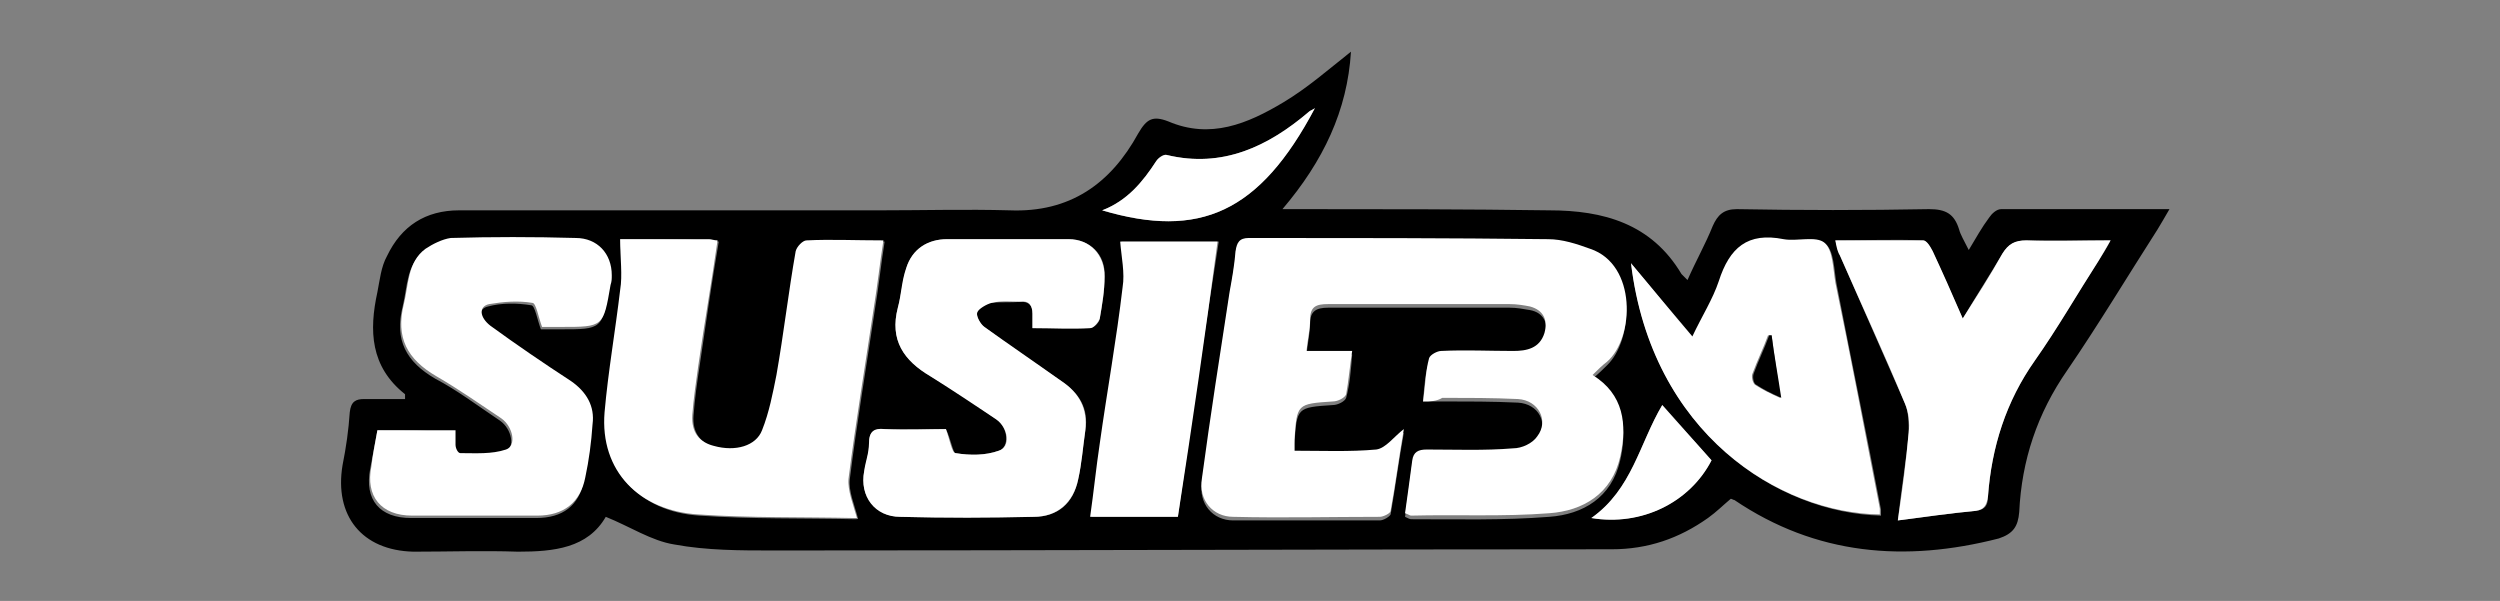 <?xml version="1.0" encoding="UTF-8"?>
<!-- Generator: Adobe Illustrator 27.9.0, SVG Export Plug-In . SVG Version: 6.00 Build 0)  -->
<svg xmlns="http://www.w3.org/2000/svg" xmlns:xlink="http://www.w3.org/1999/xlink" version="1.1" id="图层_1" x="0px" y="0px" viewBox="0 0 208 50" style="enable-background:new 0 0 208 50;" xml:space="preserve">
<rect x="0" y="0" width="208" height="50" fill="#808080" stroke="none"/>
<style type="text/css">
	.st0{fill:#FFFFFF;}
</style>
<g>
	<path d="M163.8,20.8c0.6-1,1.1-1.9,1.7-2.7c0.2-0.3,0.6-0.7,1-0.7c4.6,0,9.2,0,14,0c-0.4,0.7-0.7,1.2-1,1.7   c-2.5,3.9-4.9,7.9-7.5,11.7c-2.5,3.6-3.8,7.5-4,11.8c-0.1,1.2-0.5,1.8-1.7,2.2c-7.8,2-15.2,1.4-22-3.2c-0.1,0-0.2-0.1-0.3-0.1   c-0.6,0.5-1.2,1.1-1.9,1.6c-2.4,1.7-5,2.6-8,2.6c-23.3,0-46.5,0.1-69.8,0.1c-2.7,0-5.5,0-8.2-0.5c-1.9-0.3-3.7-1.5-5.7-2.3   c-1.5,2.6-4.3,2.9-7.3,2.9c-2.9-0.1-5.8,0-8.7,0c-4.3-0.1-6.6-3-5.9-7.2c0.3-1.5,0.5-2.9,0.6-4.4c0.1-0.9,0.5-1.1,1.2-1.1   c1.1,0,2.2,0,3.4,0c0-0.2,0-0.3,0-0.4c-2.9-2.3-3-5.3-2.3-8.5c0.2-1,0.3-2.1,0.8-3c1.2-2.5,3.2-3.8,6-3.8c11.7,0,23.4,0,35,0   c3.6,0,7.2-0.1,10.8,0c5,0.2,8.4-2.2,10.7-6.4c0.7-1.2,1.2-1.5,2.5-1c3.5,1.5,6.6,0.2,9.6-1.6c2-1.2,3.7-2.7,5.6-4.2   c-0.3,4.9-2.3,9.1-5.7,13.1c0.8,0,1.3,0,1.7,0c6.8,0,13.6,0,20.5,0.1c4.5,0,8.5,1.1,11,5.3c0.1,0.1,0.2,0.2,0.5,0.5   c0.7-1.6,1.5-3,2.1-4.5c0.4-0.9,0.9-1.4,2-1.4c5.3,0.1,10.7,0.1,16,0c1.4,0,2.1,0.4,2.5,1.7C163.1,19.5,163.4,20,163.8,20.8z    M118.4,33.4c0.7,0,1.1,0,1.6,0c2.1,0,4.2,0,6.3,0.1c1.7,0.1,2.6,1.7,1.6,3.1c-0.4,0.5-1.3,0.9-2,1c-2.4,0.1-4.8,0.1-7.2,0.1   c-0.7,0-1.1,0.2-1.2,0.9c-0.2,1.5-0.4,2.9-0.6,4.4c0.2,0.1,0.4,0.2,0.5,0.2c3.8,0,7.7,0.1,11.5-0.2c2.8-0.2,5.2-1.6,5.9-4.7   c0.6-2.6,0.3-5.1-2.3-6.8c0.5-0.4,0.9-0.8,1.2-1.1c2.2-2.1,2.5-8.1-1.4-9.4c-1.1-0.4-2.4-0.8-3.5-0.8c-8.3-0.1-16.6,0-24.9-0.1   c-0.8,0-1.1,0.3-1.1,1.1c-0.1,1.1-0.3,2.2-0.5,3.4c-0.8,5.2-1.5,10.3-2.3,15.5c-0.3,1.8,0.9,3.2,2.6,3.2c4.1,0,8.1,0,12.2,0   c0.3,0,0.8-0.3,0.9-0.5c0.4-2.3,0.7-4.6,1.1-6.8c-0.9,0.7-1.6,1.7-2.3,1.7c-2.2,0.2-4.5,0.1-6.8,0.1c0-0.4,0-0.7,0-0.9   c0.2-3,0.2-3,3.2-3.2c0.4,0,1-0.3,1.1-0.6c0.3-1.1,0.4-2.3,0.5-3.6c-1.4,0-2.5,0-3.8,0c0.1-1,0.3-1.8,0.3-2.6c0-1,0.5-1.3,1.5-1.3   c5,0,10.1,0,15.1,0c0.6,0,1.1,0.1,1.7,0.2c1.1,0.2,1.6,1.1,1.2,2.2c-0.4,1.3-1.5,1.5-2.6,1.5c-2,0-4,0-6,0c-0.4,0-1,0.3-1,0.6   C118.6,30.9,118.5,32,118.4,33.4z M51.6,19.9c0.1,1.6,0.3,3,0.1,4.3c-0.4,3.4-1,6.8-1.3,10.2c-0.4,4.8,2.9,8.2,7.8,8.5   c4.3,0.3,8.6,0.2,13,0.3c0.2,0,0.3-0.1,0.2,0c-0.3-1.2-0.8-2.3-0.7-3.3c0.6-4.8,1.4-9.5,2.1-14.2c0.3-1.8,0.5-3.7,0.8-5.6   c-2.3,0-4.3,0-6.4,0c-0.3,0-0.8,0.6-0.9,0.9c-0.6,3.4-1,6.9-1.6,10.3c-0.3,1.6-0.6,3.2-1.2,4.6c-0.5,1.3-2.2,1.8-4,1.3   c-1.2-0.3-1.9-1.2-1.8-2.6c0.1-1.4,0.3-2.8,0.5-4.1c0.5-3.4,1-6.9,1.6-10.4c-0.3,0-0.5-0.1-0.7-0.1C56.3,19.9,53.8,19.9,51.6,19.9z    M78.7,35.7c-1.5,0-3.3,0-5.1,0c-0.9,0-1.3,0.2-1.3,1.2c0,0.8-0.2,1.5-0.4,2.3c-0.4,2.1,0.9,3.8,3,3.8c3.7,0.1,7.4,0,11.1,0   c2,0,3.3-1.1,3.7-3.1c0.3-1.4,0.4-2.8,0.6-4.1c0.3-1.8-0.5-3.1-2-4.1c-2.2-1.5-4.3-2.9-6.4-4.5c-0.4-0.3-0.7-0.9-0.6-1.2   c0.1-0.4,0.7-0.8,1.2-0.8c0.8-0.1,1.6,0,2.4-0.1c0.7,0,1,0.3,1,1c0,0.3,0,0.7,0,1.2c1.6,0,3.2,0,4.8,0c0.3,0,0.8-0.5,0.8-0.8   c0.2-1.1,0.4-2.3,0.4-3.5c0.1-1.8-1.2-3.1-3-3.1c-3.4,0-6.7,0-10.1,0c-1.6,0-2.9,0.8-3.4,2.4c-0.3,1.1-0.4,2.2-0.7,3.3   c-0.7,2.7,0.5,4.4,2.7,5.7c1.9,1.1,3.7,2.3,5.5,3.6c1,0.7,1.1,2.3,0.2,2.6c-1.1,0.4-2.4,0.4-3.6,0.2C79.3,37.7,79.1,36.5,78.7,35.7   z M31.4,35.8c-0.2,1.1-0.4,2.1-0.6,3.2c-0.5,2.6,0.8,4.1,3.4,4.1c3.5,0,6.9,0,10.4,0c2.2,0,3.6-1,4-3.2c0.3-1.4,0.5-2.9,0.6-4.4   c0.1-1.6-0.5-2.8-1.8-3.6c-2.3-1.5-4.5-3.1-6.7-4.6c-0.9-0.6-1-1.6-0.1-1.8c1.1-0.3,2.4-0.3,3.6-0.1c0.3,0,0.5,1.2,0.8,2   c0.4,0,1,0,1.6,0c3.5,0,3.5,0,4.1-3.5c0-0.3,0.1-0.5,0.1-0.8c0-1.8-1.2-3.1-3-3.1c-3.5,0-6.9-0.1-10.4,0c-0.7,0-1.5,0.4-2.1,0.9   c-1.5,1.1-1.4,3-1.8,4.6c-0.7,2.8,0.3,4.6,2.7,6c1.9,1,3.6,2.3,5.4,3.5c1,0.7,1.3,2.3,0.4,2.6c-1.2,0.4-2.5,0.2-3.8,0.3   c-0.1,0-0.3-0.5-0.4-0.7c-0.1-0.4,0-0.8,0-1.2C35.7,35.8,33.6,35.8,31.4,35.8z M135.7,21.9c1.8,14.3,12.4,20.8,20.8,21   c0-0.2,0-0.3,0-0.5c-1.2-6.3-2.5-12.6-3.7-18.8c-0.2-1.1-0.2-2.7-0.9-3.3c-0.7-0.6-2.3-0.1-3.4-0.3c-3-0.6-4.6,0.7-5.4,3.5   c-0.5,1.5-1.3,2.9-2.2,4.6C139,25.8,137.3,23.9,135.7,21.9z M163.3,26.5c-0.9-2-1.7-3.8-2.5-5.6c-0.2-0.3-0.5-0.9-0.8-0.9   c-2.4-0.1-4.8,0-7.3,0c0.2,0.6,0.3,0.9,0.4,1.3c1.8,4.1,3.6,8.2,5.4,12.3c0.3,0.7,0.3,1.6,0.3,2.4c-0.2,2.3-0.6,4.6-0.9,7.3   c2.3-0.3,4.4-0.6,6.5-0.8c0.8-0.1,1-0.5,1-1.2c0.3-4.1,1.5-7.9,3.9-11.3c1.9-2.7,3.5-5.5,5.3-8.3c0.3-0.5,0.6-0.9,1-1.7   c-2.5,0-4.8,0-7,0c-0.9,0-1.5,0.3-2,1.1C165.6,22.8,164.5,24.5,163.3,26.5z M98,43c1.1-7.7,2.2-15.3,3.4-22.9c-2.9,0-5.6,0-8.1,0   c0.1,1.3,0.4,2.6,0.2,3.8c-0.6,4.4-1.3,8.7-1.9,13c-0.3,2-0.5,4-0.8,6.1C93.3,43,95.6,43,98,43z M109.4,9c-0.3,0.2-0.4,0.2-0.5,0.3   c-3.4,2.9-7.2,4.7-11.8,3.6c-0.3-0.1-0.7,0.2-0.9,0.5c-1.1,1.7-2.4,3.3-4.5,4.1C99.8,19.9,104.8,17.7,109.4,9z M132.4,43.1   c4.1,0.7,8.2-1.3,10-4.8c-1.4-1.5-2.7-3.1-4.1-4.6C136.4,36.9,135.8,40.7,132.4,43.1z"></path>
	<path class="st0" d="M118.4,33.4c0.2-1.4,0.2-2.5,0.5-3.6c0.1-0.3,0.7-0.6,1-0.6c2-0.1,4,0,6,0c1.1,0,2.2-0.2,2.6-1.5   c0.3-1.1-0.1-1.9-1.2-2.2c-0.5-0.1-1.1-0.2-1.7-0.2c-5,0-10.1,0-15.1,0c-1,0-1.5,0.2-1.5,1.3c0,0.8-0.2,1.6-0.3,2.6   c1.3,0,2.4,0,3.8,0c-0.2,1.3-0.3,2.5-0.5,3.6c-0.1,0.3-0.7,0.6-1.1,0.6c-3,0.2-3,0.2-3.2,3.2c0,0.3,0,0.5,0,0.9   c2.3,0,4.6,0.1,6.8-0.1c0.8-0.1,1.5-1.1,2.3-1.7c-0.4,2.3-0.7,4.6-1.1,6.8c0,0.2-0.6,0.5-0.9,0.5c-4.1,0-8.1,0.1-12.2,0   c-1.7,0-2.9-1.4-2.6-3.2c0.7-5.2,1.5-10.3,2.3-15.5c0.2-1.1,0.4-2.2,0.5-3.4c0.1-0.7,0.3-1.1,1.1-1.1c8.3,0,16.6,0,24.9,0.1   c1.2,0,2.4,0.4,3.5,0.8c3.9,1.3,3.7,7.4,1.4,9.4c-0.4,0.3-0.8,0.7-1.2,1.1c2.6,1.6,2.9,4.1,2.3,6.8c-0.7,3.1-3.1,4.5-5.9,4.7   c-3.8,0.3-7.7,0.1-11.5,0.2c-0.1,0-0.2-0.1-0.5-0.2c0.2-1.4,0.4-2.9,0.6-4.4c0.1-0.7,0.5-0.9,1.2-0.9c2.4,0,4.8,0.1,7.2-0.1   c0.7,0,1.6-0.4,2-1c1-1.3,0.1-3-1.6-3.1c-2.1-0.1-4.2-0.1-6.3-0.1C119.5,33.4,119,33.4,118.4,33.4z"></path>
	<path class="st0" d="M51.6,19.9c2.2,0,4.8,0,7.4,0c0.2,0,0.4,0.1,0.7,0.1c-0.5,3.5-1.1,6.9-1.6,10.4c-0.2,1.4-0.4,2.8-0.5,4.1   c-0.1,1.5,0.6,2.3,1.8,2.6c1.8,0.5,3.5,0,4-1.3c0.6-1.5,0.9-3.1,1.2-4.6c0.6-3.4,1-6.9,1.6-10.3c0.1-0.4,0.6-0.9,0.9-0.9   c2-0.1,4.1,0,6.4,0c-0.3,1.9-0.5,3.8-0.8,5.6c-0.7,4.7-1.5,9.5-2.1,14.2c-0.1,1,0.4,2.2,0.7,3.3c0.1,0-0.1,0-0.2,0   c-4.3-0.1-8.7,0-13-0.3c-4.9-0.3-8.2-3.6-7.8-8.5c0.3-3.4,0.9-6.8,1.3-10.2C51.8,22.9,51.6,21.5,51.6,19.9z"></path>
	<path class="st0" d="M78.7,35.7c0.3,0.8,0.5,2,0.8,2c1.2,0.2,2.5,0.2,3.6-0.2c1-0.3,0.8-1.9-0.2-2.6c-1.8-1.2-3.6-2.4-5.5-3.6   c-2.2-1.3-3.4-3-2.7-5.7c0.3-1.1,0.3-2.2,0.7-3.3c0.5-1.6,1.8-2.4,3.4-2.4c3.4,0,6.7,0,10.1,0c1.8,0,3,1.3,3,3.1   c0,1.2-0.2,2.3-0.4,3.5c-0.1,0.3-0.5,0.8-0.8,0.8c-1.6,0.1-3.1,0-4.8,0c0-0.5,0-0.8,0-1.2c0-0.7-0.3-1.1-1-1   c-0.8,0-1.6-0.1-2.4,0.1c-0.4,0.1-1.1,0.5-1.2,0.8c-0.1,0.3,0.3,1,0.6,1.2c2.1,1.5,4.3,3,6.4,4.5c1.5,1,2.2,2.3,2,4.1   c-0.2,1.4-0.3,2.8-0.6,4.1c-0.4,1.9-1.7,3.1-3.7,3.1c-3.7,0.1-7.4,0.1-11.1,0c-2.1,0-3.4-1.7-3-3.8c0.1-0.8,0.4-1.5,0.4-2.3   c0-1,0.4-1.3,1.3-1.2C75.4,35.8,77.2,35.7,78.7,35.7z"></path>
	<path class="st0" d="M31.4,35.8c2.2,0,4.3,0,6.5,0c0,0.5,0,0.8,0,1.2c0,0.3,0.2,0.7,0.4,0.7c1.3,0,2.6,0.1,3.8-0.3   c0.9-0.3,0.6-1.9-0.4-2.6c-1.8-1.2-3.5-2.4-5.4-3.5c-2.4-1.4-3.4-3.2-2.7-6c0.4-1.6,0.3-3.5,1.8-4.6c0.6-0.4,1.4-0.8,2.1-0.9   c3.4-0.1,6.9-0.1,10.4,0c1.8,0,3,1.3,3,3.1c0,0.3,0,0.5-0.1,0.8c-0.6,3.5-0.6,3.5-4.1,3.5c-0.6,0-1.2,0-1.6,0c-0.3-0.8-0.5-2-0.8-2   c-1.2-0.2-2.4-0.1-3.6,0.1c-0.9,0.2-0.8,1.1,0.1,1.8c2.2,1.6,4.4,3.1,6.7,4.6c1.3,0.9,2,2.1,1.8,3.6c-0.1,1.5-0.3,3-0.6,4.4   c-0.4,2.1-1.8,3.2-4,3.2c-3.5,0-6.9,0-10.4,0c-2.6,0-3.9-1.6-3.4-4.1C31,37.9,31.2,36.9,31.4,35.8z"></path>
	<path class="st0" d="M135.7,21.9c1.7,2,3.3,4,5.1,6.1c0.8-1.7,1.7-3.1,2.2-4.6c0.9-2.8,2.4-4.1,5.4-3.5c1.1,0.2,2.7-0.3,3.4,0.3   c0.7,0.6,0.7,2.1,0.9,3.3c1.3,6.3,2.5,12.6,3.7,18.8c0,0.2,0,0.3,0,0.5C148.1,42.7,137.4,36.1,135.7,21.9z M147.4,27.9   c-0.1,0-0.2,0-0.3,0c-0.4,1.1-0.9,2.1-1.3,3.2c-0.1,0.2,0,0.7,0.2,0.9c0.6,0.4,1.2,0.7,2.1,1.1C147.9,31.2,147.6,29.6,147.4,27.9z"></path>
	<path class="st0" d="M163.3,26.5c1.2-1.9,2.3-3.6,3.3-5.4c0.5-0.8,1-1.1,2-1.1c2.3,0.1,4.5,0,7,0c-0.4,0.7-0.7,1.2-1,1.7   c-1.8,2.8-3.4,5.6-5.3,8.3c-2.4,3.4-3.6,7.2-3.9,11.3c-0.1,0.7-0.3,1.1-1,1.2c-2.1,0.2-4.2,0.5-6.5,0.8c0.4-2.7,0.7-5,0.9-7.3   c0.1-0.8,0-1.7-0.3-2.4c-1.7-4.1-3.6-8.2-5.4-12.3c-0.2-0.3-0.3-0.7-0.4-1.3c2.5,0,4.9,0,7.3,0c0.3,0,0.6,0.5,0.8,0.9   C161.6,22.6,162.4,24.4,163.3,26.5z"></path>
	<path class="st0" d="M98,43c-2.4,0-4.8,0-7.3,0c0.3-2.1,0.5-4.1,0.8-6.1c0.6-4.3,1.4-8.7,1.9-13c0.2-1.2-0.1-2.5-0.2-3.8   c2.5,0,5.2,0,8.1,0C100.3,27.7,99.2,35.3,98,43z"></path>
	<path class="st0" d="M109.4,9c-4.6,8.7-9.6,10.9-17.7,8.5c2.1-0.8,3.4-2.4,4.5-4.1c0.2-0.3,0.7-0.6,0.9-0.5   c4.6,1.1,8.4-0.7,11.8-3.6C109,9.2,109.1,9.2,109.4,9z"></path>
	<path class="st0" d="M132.4,43.1c3.4-2.4,4-6.2,5.9-9.4c1.3,1.5,2.7,3,4.1,4.6C140.6,41.8,136.6,43.8,132.4,43.1z"></path>
	<path d="M147.4,27.9c0.2,1.6,0.5,3.2,0.8,5.2c-0.9-0.4-1.5-0.7-2.1-1.1c-0.2-0.1-0.3-0.6-0.2-0.9c0.4-1.1,0.9-2.1,1.3-3.2   C147.2,27.9,147.3,27.9,147.4,27.9z"></path>
</g>
</svg>
